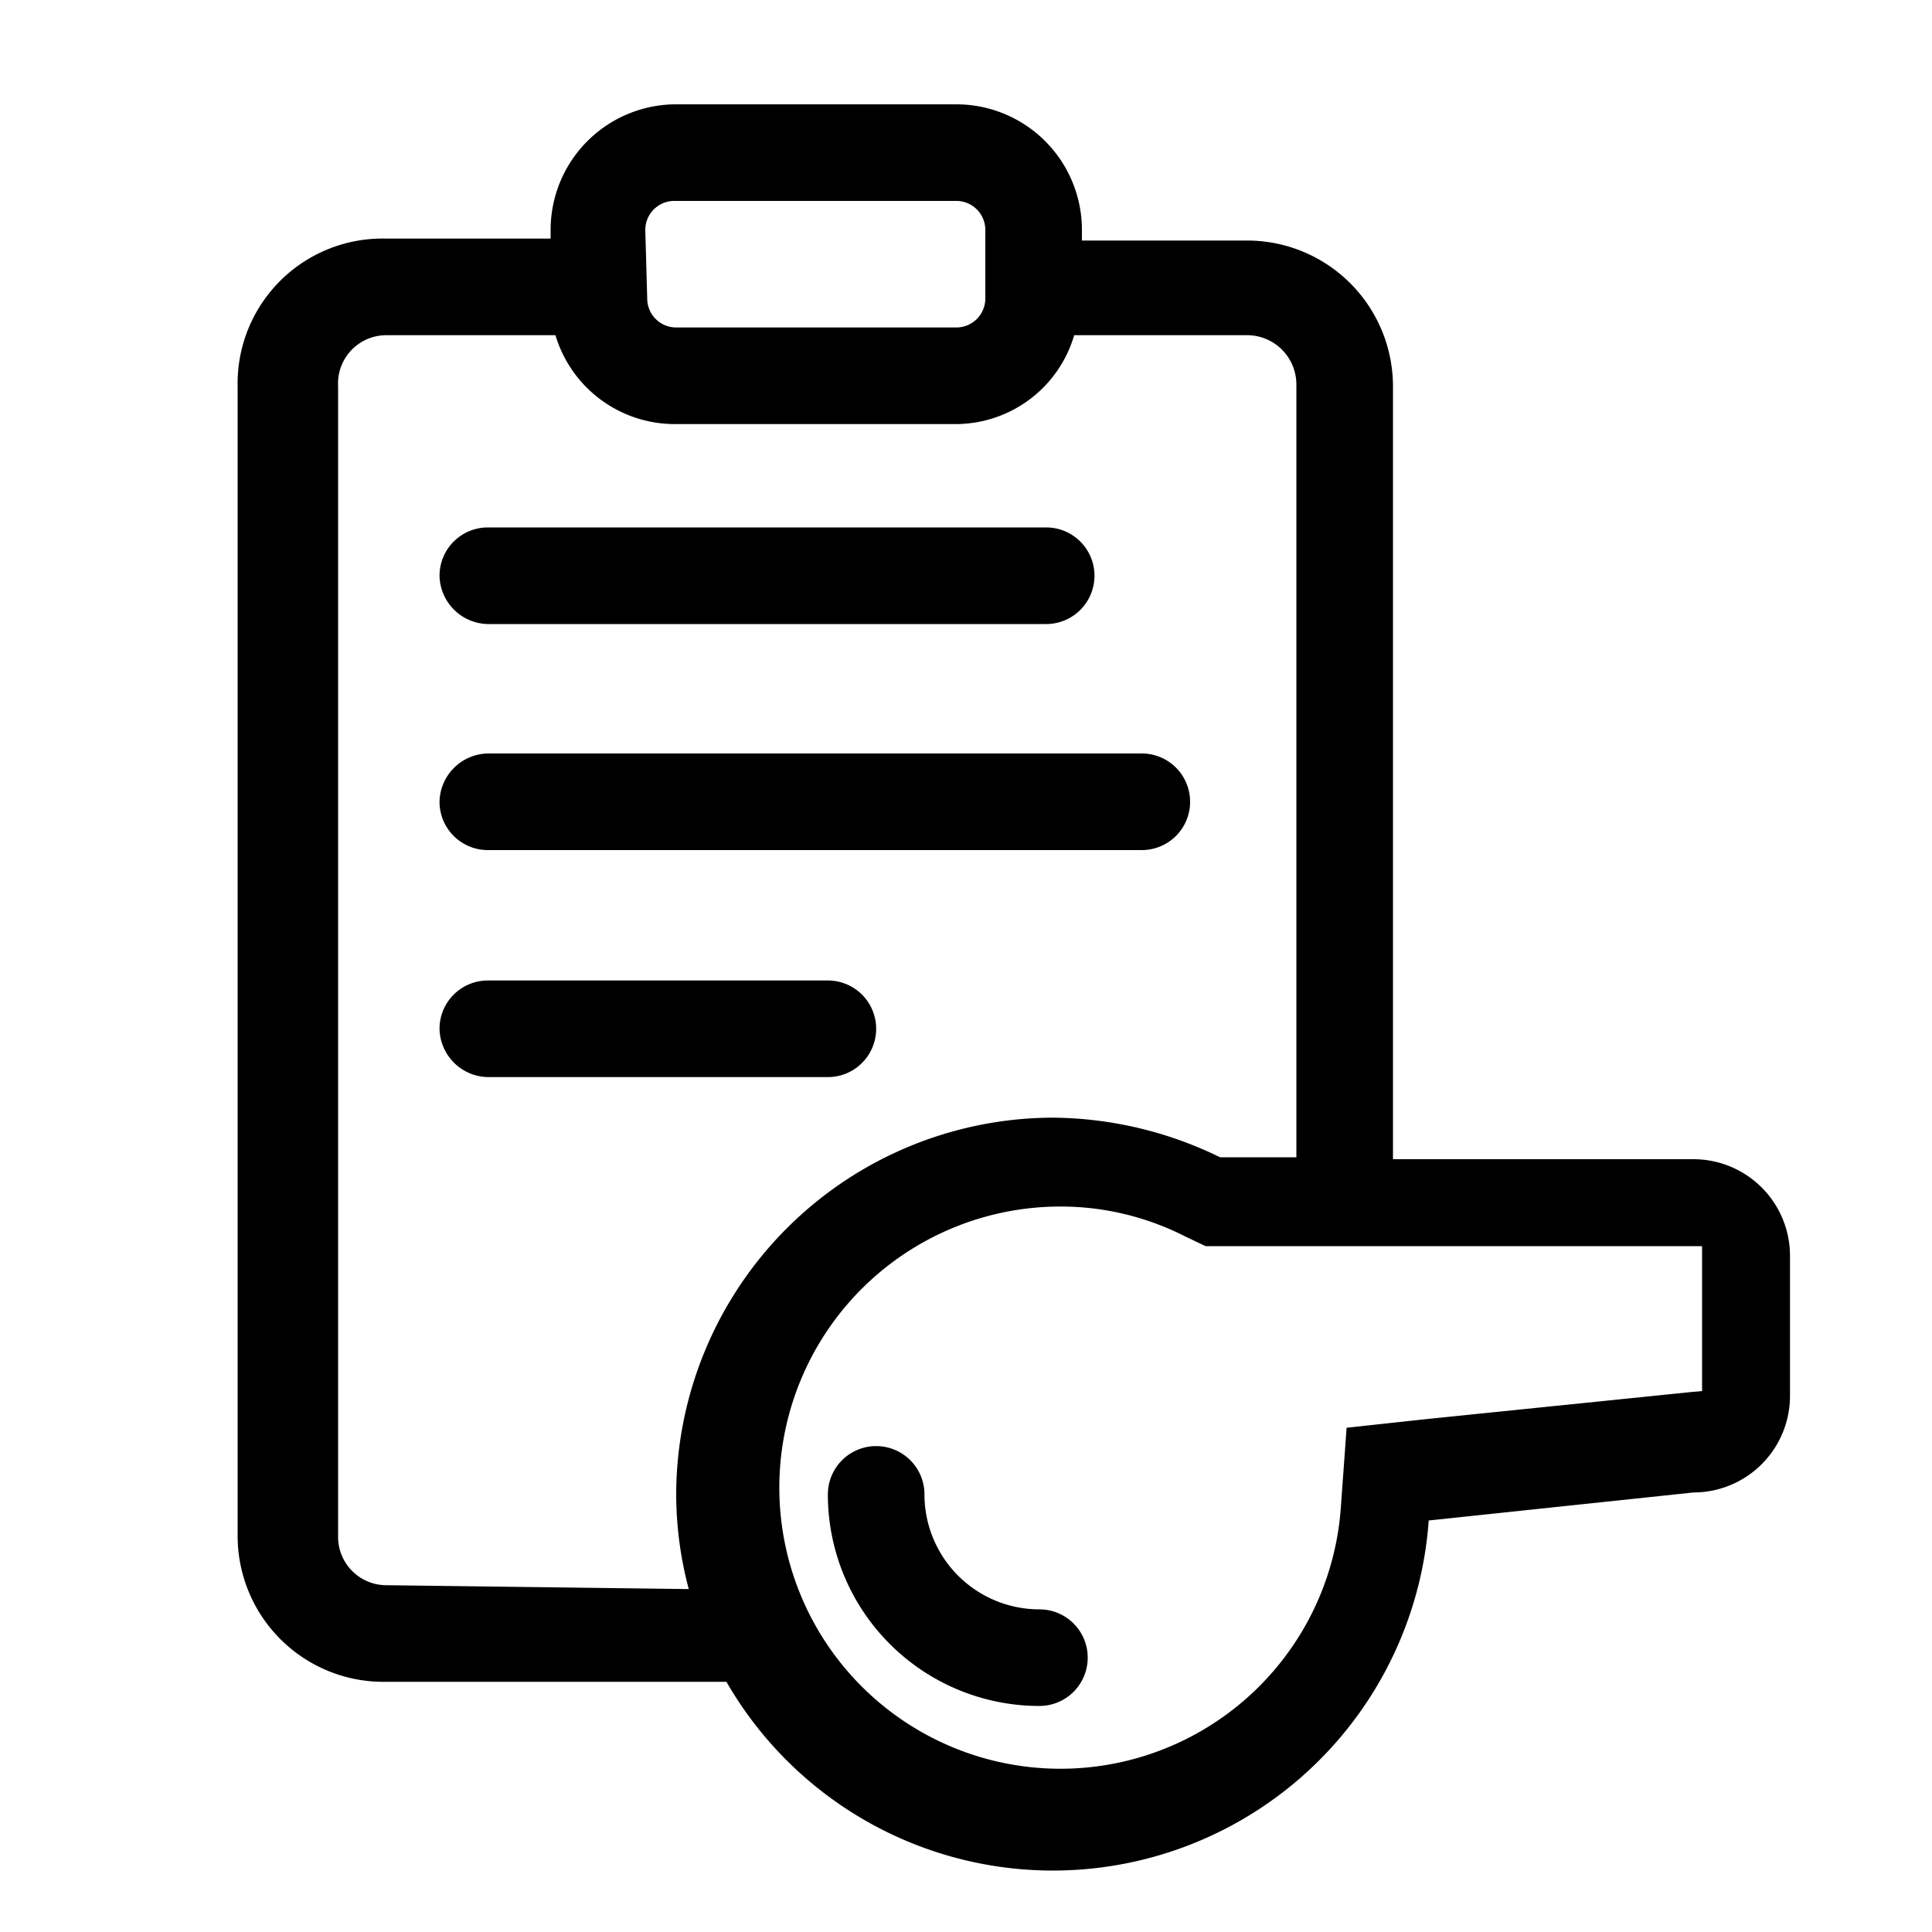 <?xml version="1.0" encoding="utf-8"?>
<svg xmlns="http://www.w3.org/2000/svg" viewBox="0 0 20 20">
  <defs>
    <style>.cls-1{fill:none;}</style>
  </defs>
  <title>coachsportif</title>
  <g data-name="Calque 2" id="Calque_2">
    <g data-name="Calque 1" id="Calque_1-2">
      <rect class="cls-1" height="20" width="20"/>
      <path d="M5.05,6.46h5.78a.5.5,0,0,0,.5-.5.5.5,0,0,0-.5-.5H5.05a.5.5,0,0,0-.5.5A.51.51,0,0,0,5.05,6.46Z"/>
      <path d="M11.82,7.8H5.05a.51.51,0,0,0-.5.5.5.5,0,0,0,.5.5h6.77a.5.5,0,0,0,.5-.5A.5.5,0,0,0,11.82,7.8Z"/>
      <path d="M8.57,10.15H5.05a.5.5,0,0,0-.5.5.51.51,0,0,0,.5.5H8.57a.5.5,0,0,0,.5-.5A.5.5,0,0,0,8.57,10.15Z"/>
      <path d="M17.53,12H14.42V4a1.51,1.51,0,0,0-1.51-1.51H11.2V2.38a1.3,1.3,0,0,0-1.3-1.3H7a1.3,1.3,0,0,0-1.3,1.3v.09H4A1.5,1.5,0,0,0,2.46,4V15.9A1.51,1.51,0,0,0,4,17.41H7.52a3.9,3.9,0,0,0,7.27-1.67l2.74-.29a1,1,0,0,0,1-1V13A1,1,0,0,0,17.53,12ZM6.68,2.38a.3.3,0,0,1,.3-.3H9.9a.3.3,0,0,1,.3.3v.71a.3.3,0,0,1-.3.3H7a.3.3,0,0,1-.3-.3ZM4,16.41a.5.5,0,0,1-.5-.51V4A.5.5,0,0,1,4,3.47H5.75A1.29,1.29,0,0,0,7,4.39H9.9a1.28,1.28,0,0,0,1.22-.92h1.79a.51.51,0,0,1,.51.51v8h-.79a4,4,0,0,0-1.73-.41A3.91,3.91,0,0,0,7,15.45a3.83,3.83,0,0,0,.13,1Zm13.51-2h0l-2.74.28-.83.09-.06.83a2.91,2.91,0,1,1-2.89-3.12,2.84,2.84,0,0,1,1.28.31l.21.1h5.14v1.5Z"/>
      <path d="M10.76,16.66a1.19,1.19,0,0,1-1.19-1.19.5.5,0,1,0-1,0,2.19,2.19,0,0,0,2.19,2.19.5.5,0,0,0,.5-.5A.5.5,0,0,0,10.76,16.66Z"/>
    </g>
  </g>
</svg>